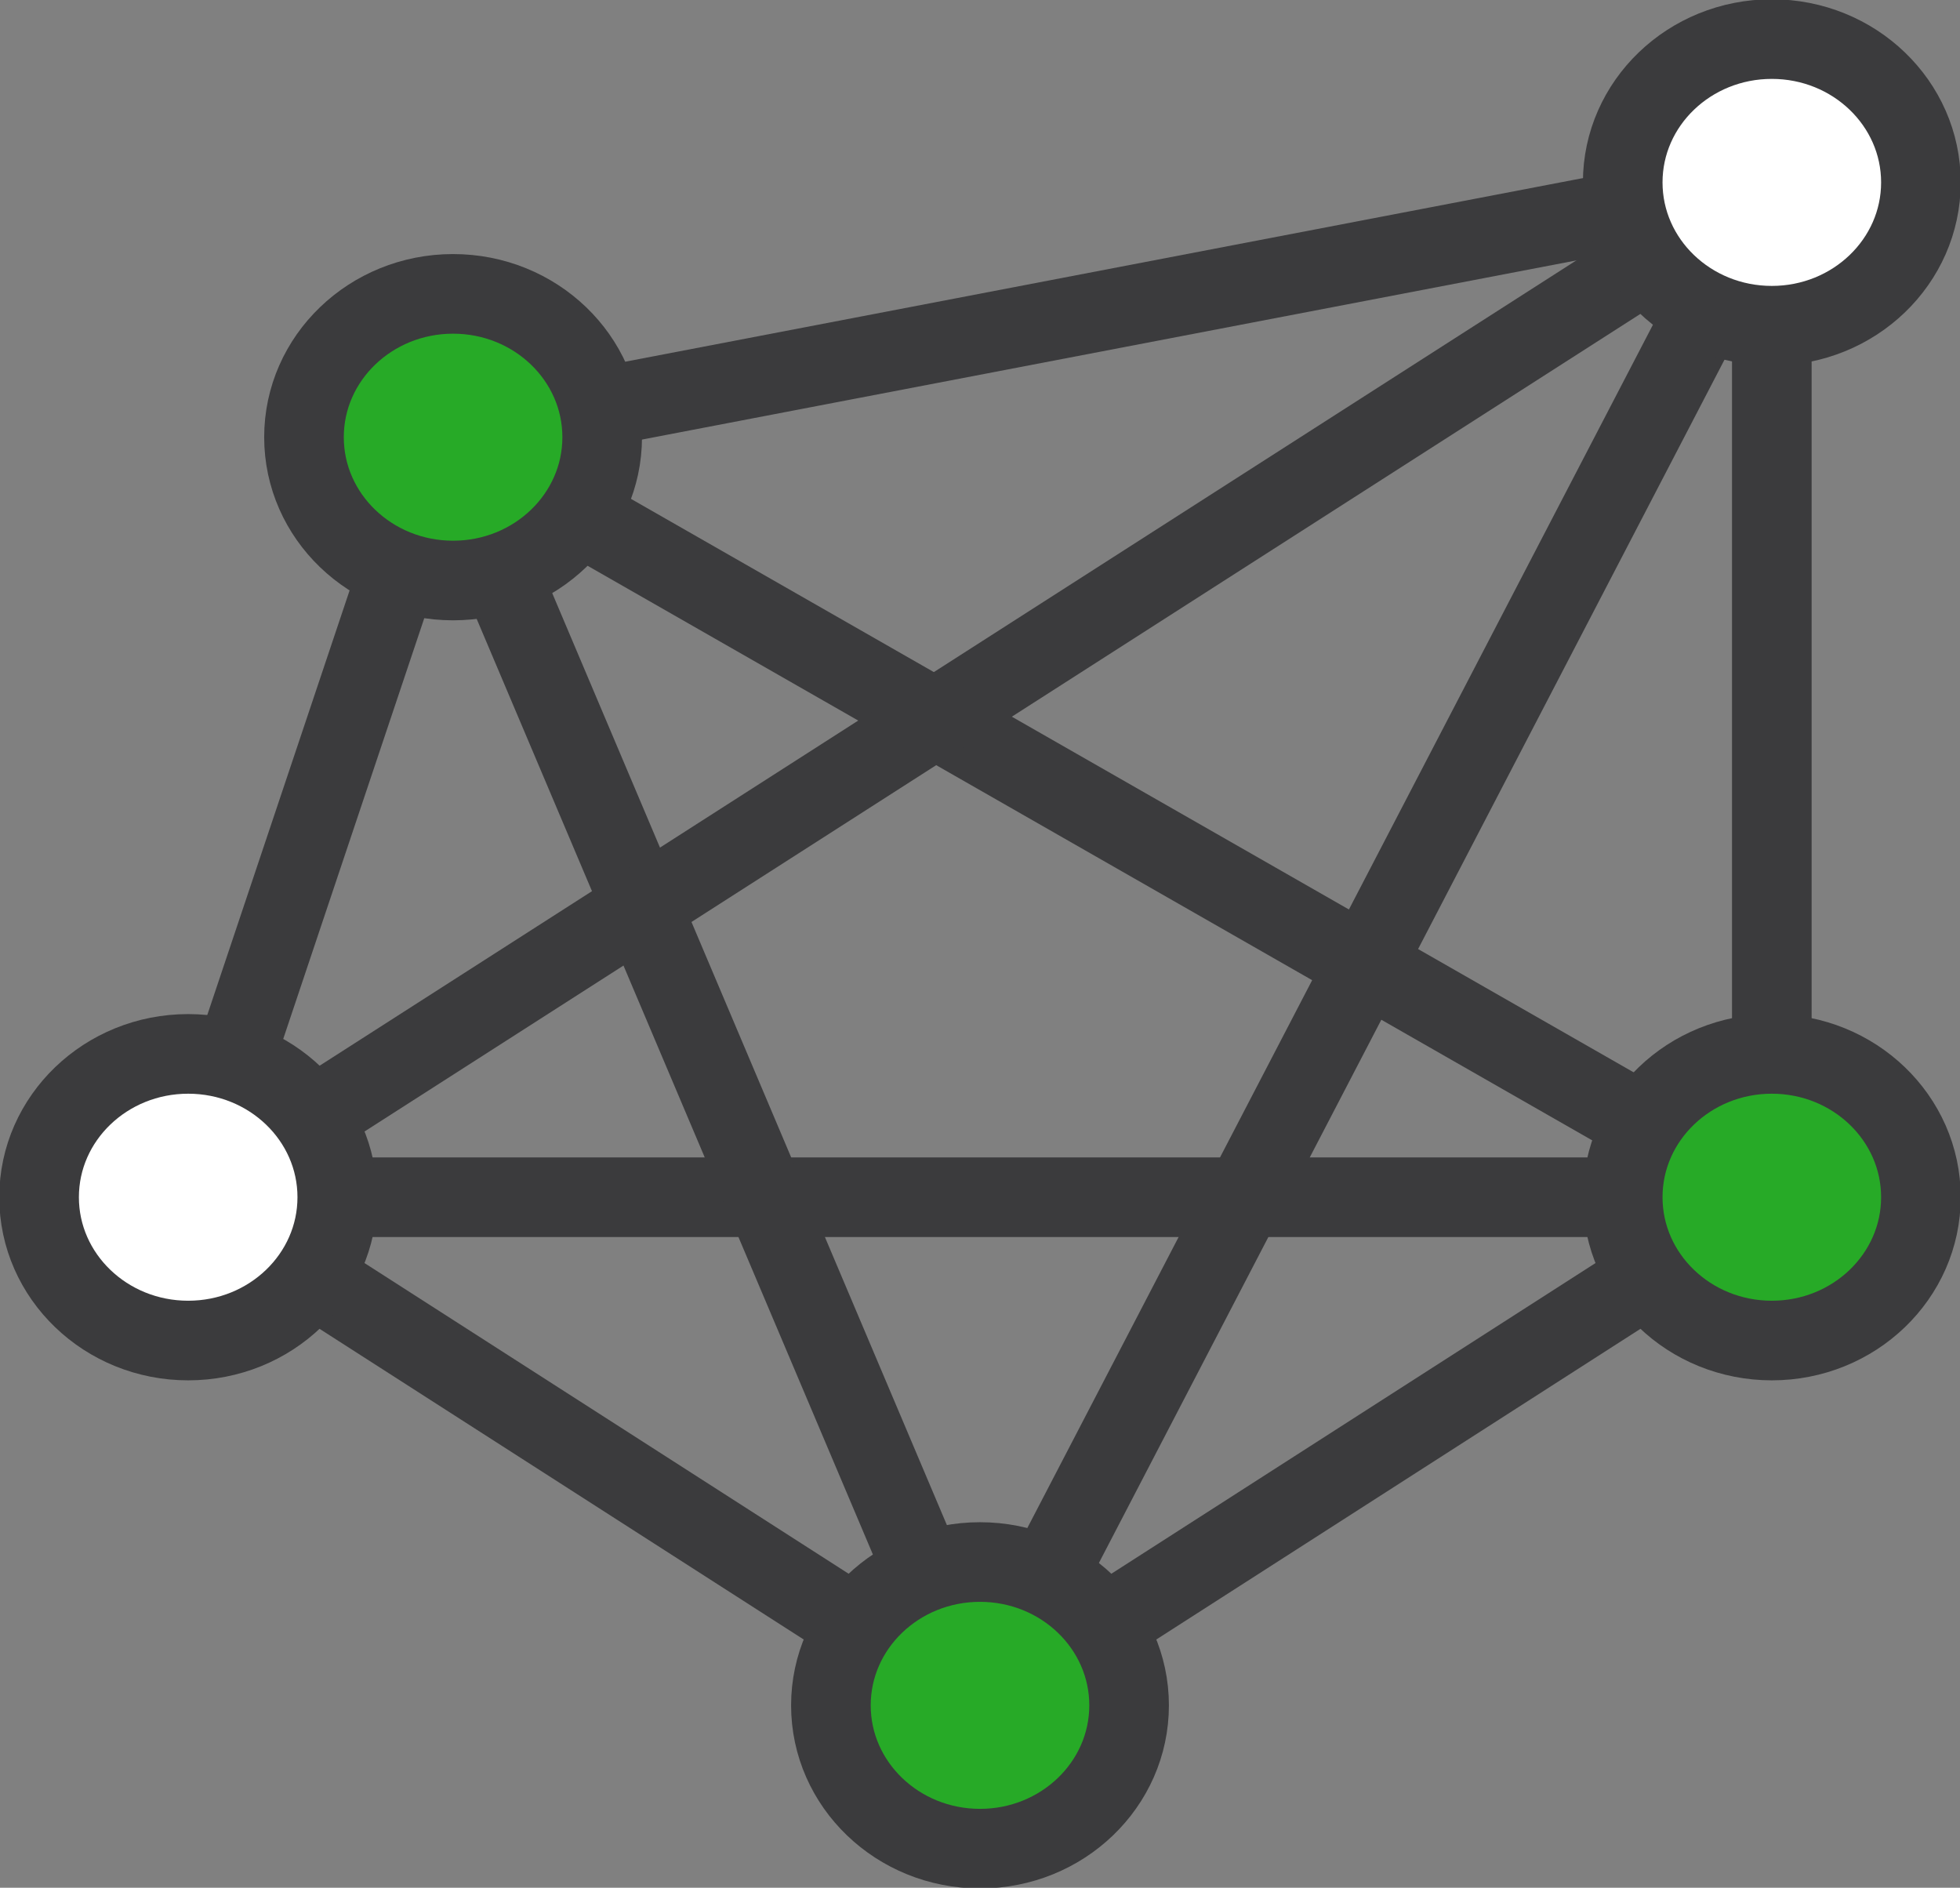 <?xml version="1.0" encoding="UTF-8"?><svg id="Ebene_1" xmlns="http://www.w3.org/2000/svg" viewBox="0 0 13.54 13.04"><rect x="0" y="0" width="13.54" height="13.04" fill="#808080" stroke="none"/><defs><style>.cls-1{fill:none;stroke:#3b3b3d;stroke-linecap:round;stroke-linejoin:round;stroke-width:.55px;}.cls-2{fill:#fff;}.cls-2,.cls-3{stroke-width:0px;}.cls-3{fill:#27aa27;}</style></defs><line class="cls-1" x1="12.24" y1="1.26" x2="12.24" y2="8.27"/><line class="cls-1" x1="6.77" y1="11.78" x2="12.24" y2="8.27"/><line class="cls-1" x1="6.77" y1="11.78" x2="1.3" y2="8.27"/><line class="cls-1" x1="1.3" y1="8.27" x2="3.06" y2="3.02"/><line class="cls-1" x1="3.06" y1="3.02" x2="12.24" y2="1.26"/><line class="cls-1" x1="1.3" y1="8.27" x2="12.24" y2="8.27"/><line class="cls-1" x1="6.77" y1="11.78" x2="12.24" y2="1.26"/><line class="cls-1" x1="12.24" y1="8.27" x2="3.06" y2="3.02"/><line class="cls-1" x1="6.77" y1="11.78" x2="3.06" y2="3.02"/><line class="cls-1" x1="1.3" y1="8.27" x2="12.24" y2="1.26"/><path class="cls-3" d="M13.26,8.27c0,.55-.46.99-1.03.99s-1.03-.44-1.03-.99.46-.99,1.03-.99,1.03.44,1.03.99"/><ellipse class="cls-1" cx="12.24" cy="8.27" rx="1.03" ry=".99"/><path class="cls-3" d="M4.15,3.02c0,.55-.46.99-1.03.99s-1.03-.44-1.03-.99.46-.99,1.03-.99,1.03.44,1.03.99"/><ellipse class="cls-1" cx="3.13" cy="3.02" rx="1.03" ry=".99"/><path class="cls-3" d="M7.8,11.78c0,.55-.46.99-1.03.99s-1.03-.44-1.03-.99.46-.99,1.03-.99,1.03.44,1.03.99"/><ellipse class="cls-1" cx="6.77" cy="11.78" rx="1.03" ry=".99"/><path class="cls-2" d="M2.33,8.27c0,.55-.46.99-1.03.99s-1.03-.44-1.03-.99.46-.99,1.03-.99,1.03.44,1.03.99"/><ellipse class="cls-1" cx="1.3" cy="8.27" rx="1.03" ry=".99"/><path class="cls-2" d="M13.26,1.26c0,.55-.46.99-1.03.99s-1.03-.44-1.03-.99.46-.99,1.03-.99,1.03.44,1.03.99"/><ellipse class="cls-1" cx="12.24" cy="1.26" rx="1.03" ry=".99"/></svg>